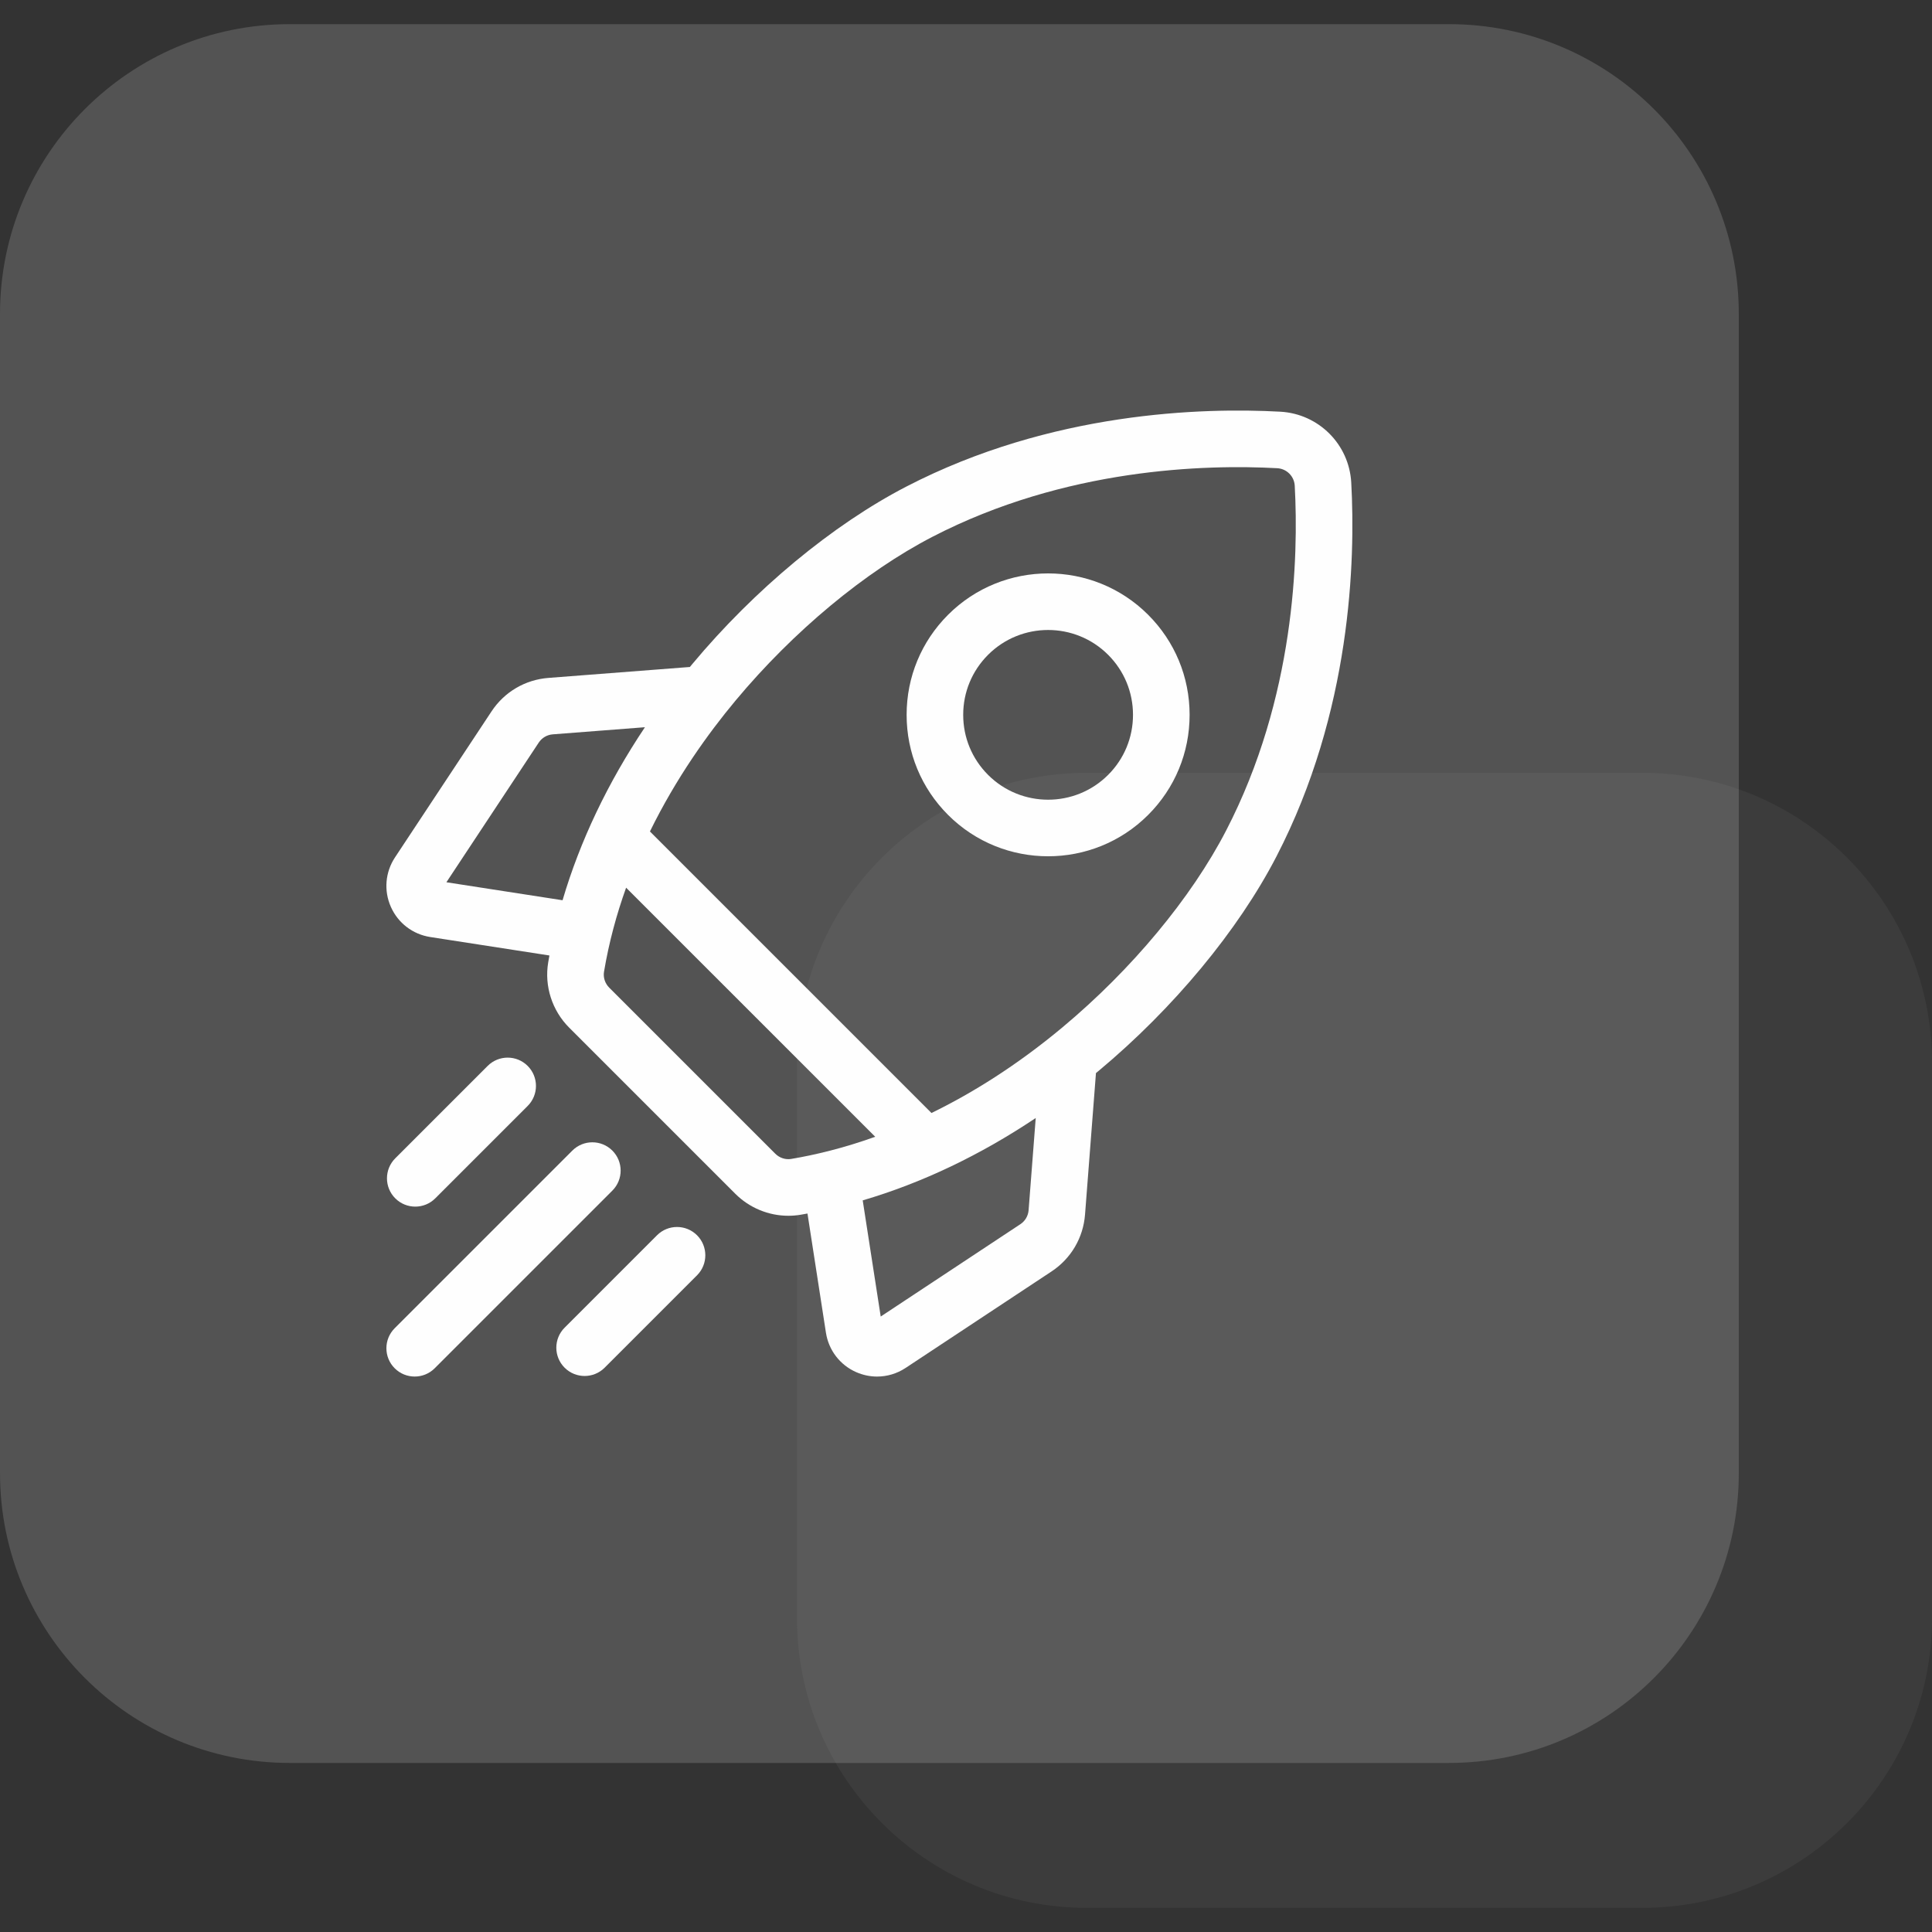 <?xml version="1.0" encoding="UTF-8"?>
<!DOCTYPE svg PUBLIC "-//W3C//DTD SVG 1.1//EN" "http://www.w3.org/Graphics/SVG/1.1/DTD/svg11.dtd">
<!-- Creator: CorelDRAW 2021 (64 Bit) -->
<svg xmlns="http://www.w3.org/2000/svg" xml:space="preserve" width="21.167mm" height="21.167mm" version="1.1" style="shape-rendering:geometricPrecision; text-rendering:geometricPrecision; image-rendering:optimizeQuality; fill-rule:evenodd; clip-rule:evenodd"
viewBox="0 0 2116.66 2116.66"
 xmlns:xlink="http://www.w3.org/1999/xlink"
 xmlns:xodm="http://www.corel.com/coreldraw/odm/2003">
 <rect x="0" y="0" width="2116.66" height="2116.66" fill="#333333" stroke="none"/>
 <defs>
  <style type="text/css">
   <![CDATA[
    .fil2 {fill:#FEFEFE;fill-rule:nonzero}
    .fil1 {fill:#A9ABAE;fill-rule:nonzero;fill-opacity:0.078}
    .fil0 {fill:#E6E7E8;fill-rule:nonzero;fill-opacity:0.18}
   ]]>
  </style>
 </defs>
 <g id="Camada_x0020_1">
  <g id="_2482836234672">
   <path class="fil0" d="M317.5 26.46l1269.99 0c175.32,0 317.5,142.18 317.5,317.5l0 1269.99c0,175.31 -142.18,317.49 -317.5,317.49l-1269.99 0.01c-175.31,-0.01 -317.49,-142.19 -317.49,-317.51l-0.01 -1269.98c0.01,-175.32 142.19,-317.5 317.51,-317.5z"/>
   <path class="fil1" d="M1190.62 846.67l608.54 0c175.32,0 317.5,142.18 317.5,317.48l0 608.55c0,175.31 -142.18,317.49 -317.5,317.49l-608.54 0.01c-175.31,-0.01 -317.48,-142.19 -317.48,-317.51l-0.02 -608.53c0.02,-175.31 142.19,-317.49 317.5,-317.49z"/>
   <path class="fil2" d="M1480.41 528.8c-2.29,-42.03 -35.73,-75.46 -77.77,-77.76 -84.82,-4.63 -250.82,-0.13 -409.53,81.97 -80.92,41.86 -166.49,112.81 -234.79,194.69 -0.84,1.01 -1.66,2.02 -2.49,3.03l-154.99 11.97c-25.51,1.98 -48.23,15.35 -62.34,36.69l-105.74 159.93c-10.7,16.19 -12.41,36.44 -4.56,54.18 7.85,17.75 23.99,30.11 43.16,33.08l130.58 20.23c-0.47,2.53 -0.93,5.07 -1.35,7.61 -4.35,25.99 4.27,52.73 23.05,71.51l181.88 181.88c15.57,15.57 36.61,24.16 58.17,24.16 4.44,0 8.91,-0.37 13.35,-1.11 2.54,-0.42 5.08,-0.89 7.62,-1.35l20.22 130.58c2.97,19.18 15.34,35.31 33.07,43.16 7.39,3.26 15.2,4.88 22.97,4.88 10.92,-0.01 21.77,-3.19 31.22,-9.43l159.92 -105.74c21.34,-14.12 34.71,-36.84 36.68,-62.35l11.97 -154.99c1.01,-0.83 2.03,-1.65 3.04,-2.49 81.87,-68.29 152.84,-153.86 194.69,-234.78 82.1,-158.73 86.6,-324.72 81.97,-409.55zm-362.55 812.42l-152.97 101.15 -19.72 -127.26c64.66,-19.01 128.61,-49.46 189.55,-90.24l-7.8 100.96c-0.49,6.3 -3.79,11.91 -9.06,15.39zm-268.49 -77.26l-181.89 -181.88c-4.64,-4.65 -6.78,-11.17 -5.73,-17.45 5.41,-32.32 13.81,-63.1 24.21,-92.1l272.91 272.9c-34.83,12.47 -66.02,19.91 -92.05,24.27 -6.29,1.04 -12.81,-1.1 -17.45,-5.74zm-243.75 -459.43l100.96 -7.8c-40.79,60.94 -71.24,124.9 -90.25,189.56l-127.26 -19.71 101.15 -152.99c3.49,-5.27 9.1,-8.57 15.4,-9.06zm558.41 320.98c-50.09,41.78 -98.71,72 -143.52,93.87l-308.45 -308.44c28.65,-58.51 63.61,-107.23 93.88,-143.52 63.2,-75.77 141.81,-141.13 215.66,-179.33 145.66,-75.35 299.15,-79.41 377.67,-75.13 10.39,0.56 18.66,8.83 19.22,19.22 4.28,78.53 0.22,232.01 -75.13,377.68 -38.2,73.85 -103.56,152.45 -179.33,215.65z"/>
   <path class="fil2" d="M1148.28 938.12c39.7,0 79.41,-15.11 109.62,-45.33 29.29,-29.28 45.41,-68.21 45.41,-109.62 0,-41.4 -16.13,-80.34 -45.41,-109.62 -60.44,-60.44 -158.79,-60.44 -219.23,0 -29.28,29.28 -45.4,68.22 -45.4,109.62 0,41.41 16.13,80.34 45.4,109.62 30.22,30.23 69.91,45.34 109.61,45.33zm-65.77 -220.72c18.13,-18.13 41.95,-27.2 65.77,-27.2 23.82,0 47.64,9.07 65.77,27.2 17.57,17.57 27.24,40.93 27.24,65.77 0,24.84 -9.67,48.2 -27.24,65.77 -36.26,36.27 -95.27,36.27 -131.54,0 -17.57,-17.57 -27.25,-40.92 -27.25,-65.77 0,-24.84 9.68,-48.2 27.25,-65.77z"/>
   <path class="fil2" d="M454.96 1321.95c7.94,0 15.87,-3.02 21.92,-9.08l101.23 -101.23c12.11,-12.11 12.11,-31.74 0,-43.85 -12.1,-12.1 -31.73,-12.1 -43.84,0l-101.23 101.23c-12.11,12.11 -12.11,31.74 0,43.85 6.05,6.06 13.99,9.08 21.92,9.08z"/>
   <path class="fil2" d="M670.89 1260.57c-12.11,-12.11 -31.74,-12.11 -43.85,0l-194.63 194.62c-12.1,12.11 -12.1,31.74 0,43.85 6.06,6.05 13.99,9.08 21.93,9.08 7.93,0 15.87,-3.03 21.92,-9.08l194.62 -194.63c12.11,-12.1 12.11,-31.74 0.01,-43.84z"/>
   <path class="fil2" d="M719.81 1353.34l-101.23 101.23c-12.11,12.11 -12.11,31.74 0,43.85 6.05,6.05 13.99,9.08 21.92,9.08 7.94,0 15.87,-3.03 21.93,-9.08l101.23 -101.23c12.1,-12.11 12.1,-31.74 0,-43.85 -12.11,-12.11 -31.74,-12.11 -43.85,0z"/>
  </g>
 </g>
</svg>
